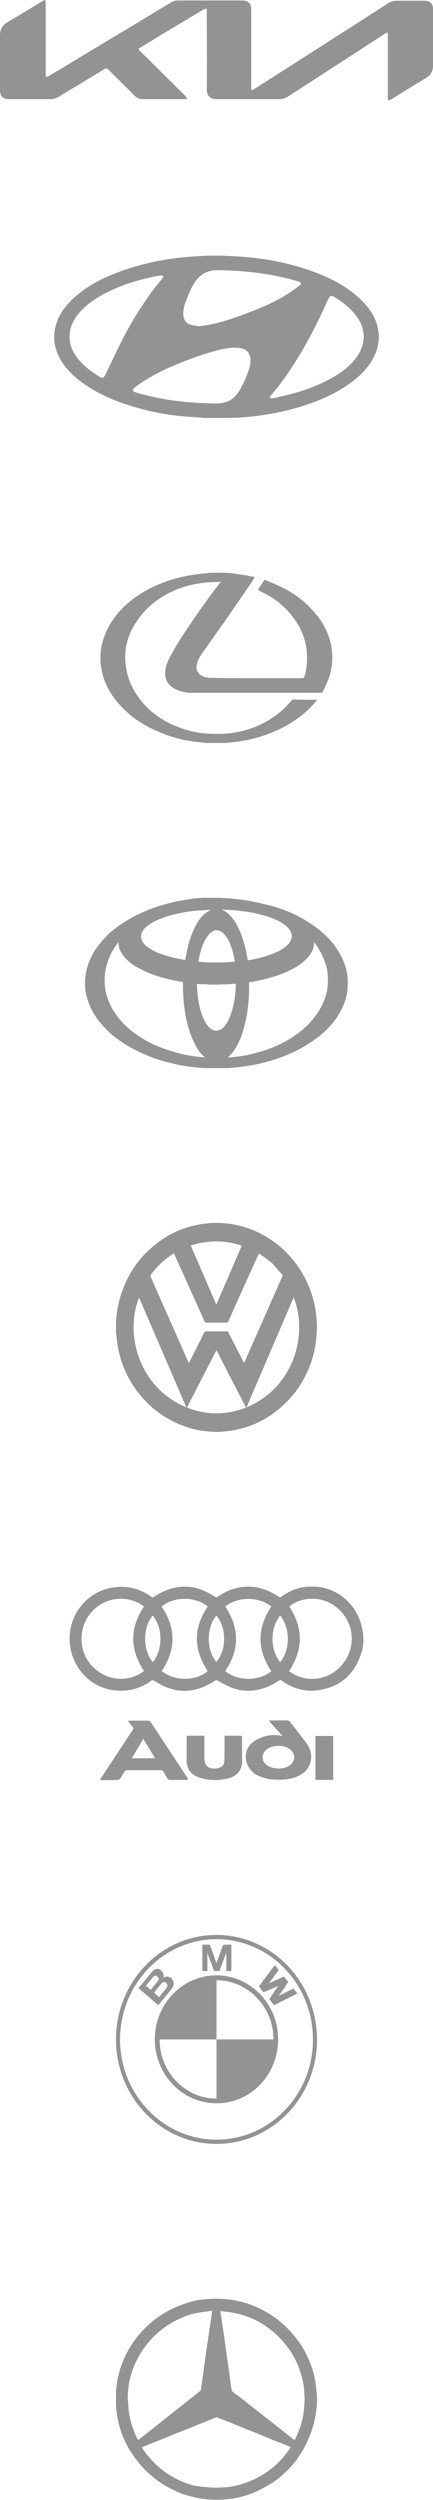 <?xml version="1.0" encoding="UTF-8"?> <svg xmlns="http://www.w3.org/2000/svg" width="56" height="323" viewBox="0 0 56 323" fill="none"> <g opacity="0.5"> <g clip-path="url(#clip0_86_350)"> <path d="M24.26 12.749C24.072 12.781 23.978 12.812 23.883 12.812C22.061 12.812 20.238 12.812 18.415 12.812C18.007 12.812 17.692 12.655 17.41 12.373C16.31 11.246 15.178 10.149 14.047 9.022C13.827 8.802 13.67 8.802 13.45 8.959C11.502 10.149 9.522 11.34 7.542 12.53C7.228 12.718 6.914 12.812 6.536 12.812C4.745 12.812 2.985 12.812 1.194 12.812C0.377 12.812 0 12.436 0 11.622C0 9.272 0 6.923 0 4.573C0 3.822 0.314 3.258 0.943 2.882C2.483 1.973 4.022 1.034 5.531 0.125C5.625 0.063 5.719 0.031 5.845 0C5.877 0.125 5.908 0.219 5.908 0.345C5.908 3.352 5.908 6.359 5.908 9.366C5.908 9.46 5.908 9.523 5.908 9.617C5.908 9.961 5.971 9.993 6.285 9.836C8.139 8.74 9.993 7.612 11.816 6.516C15.241 4.448 18.667 2.412 22.061 0.345C22.375 0.157 22.658 0.063 23.035 0.063C25.8 0.063 28.566 0.063 31.331 0.063C32.117 0.063 32.494 0.439 32.494 1.222C32.494 4.573 32.494 7.894 32.494 11.246C32.494 11.34 32.494 11.402 32.494 11.496C32.494 11.622 32.557 11.684 32.682 11.622C32.745 11.59 32.777 11.559 32.84 11.528C38.653 7.831 44.435 4.135 50.218 0.407C50.563 0.188 50.909 0.094 51.318 0.094C52.512 0.094 53.706 0.094 54.9 0.094C55.592 0.094 56 0.47 56 1.159C56 3.602 56 6.046 56 8.489C56 9.178 55.717 9.711 55.12 10.055C53.58 10.995 52.04 11.935 50.532 12.875C50.438 12.937 50.343 12.937 50.218 13C50.186 12.906 50.155 12.781 50.155 12.687C50.155 10.024 50.155 7.33 50.155 4.667C50.155 4.605 50.155 4.511 50.155 4.448C50.155 4.229 50.061 4.166 49.872 4.292C49.118 4.793 48.364 5.263 47.609 5.764C44.153 8.019 40.664 10.243 37.208 12.499C36.862 12.718 36.516 12.812 36.139 12.812C33.405 12.812 30.703 12.812 27.969 12.812C27.309 12.812 26.743 12.467 26.743 11.59C26.774 8.27 26.743 4.949 26.743 1.629C26.743 1.535 26.743 1.472 26.743 1.378C26.743 1.096 26.649 1.034 26.397 1.19C25.423 1.754 24.48 2.349 23.506 2.913C21.715 3.978 19.955 5.043 18.164 6.14C17.85 6.328 17.85 6.359 18.132 6.61C20.081 8.552 22.029 10.463 23.978 12.405C24.04 12.499 24.103 12.593 24.26 12.749Z" fill="#282727"></path> </g> <g clip-path="url(#clip1_86_350)"> <path d="M29.559 54C28.498 54 27.47 54 26.409 54C26.345 54 26.281 53.969 26.184 53.969C25.317 53.907 24.417 53.846 23.549 53.784C21.718 53.599 19.918 53.291 18.151 52.797C15.869 52.181 13.684 51.379 11.692 50.145C10.31 49.282 9.057 48.295 8.125 46.938C7.032 45.304 6.679 43.515 7.354 41.603C7.836 40.278 8.703 39.229 9.764 38.304C11.21 37.04 12.881 36.114 14.68 35.405C18.408 33.894 22.328 33.216 26.345 33.062C26.57 33.062 26.795 33.031 27.02 33.031C27.695 33.031 28.337 33.031 29.012 33.031C29.076 33.031 29.109 33.062 29.173 33.062C31.23 33.123 33.286 33.308 35.279 33.678C37.56 34.11 39.777 34.727 41.898 35.652C43.666 36.423 45.305 37.379 46.686 38.736C47.618 39.661 48.389 40.678 48.743 41.912C48.871 42.374 48.936 42.837 49 43.3C49 43.484 49 43.669 49 43.855C49 43.885 48.968 43.916 48.968 43.947C48.904 44.903 48.582 45.797 48.068 46.63C47.329 47.863 46.269 48.819 45.08 49.652C43.151 51.009 40.998 51.903 38.749 52.581C36.082 53.383 33.383 53.815 30.619 53.969C30.265 53.969 29.912 54 29.559 54ZM8.992 43.515C8.992 44.502 9.346 45.366 9.924 46.136C10.695 47.185 11.692 47.956 12.816 48.634C13.266 48.912 13.395 48.881 13.62 48.418C14.391 46.846 15.13 45.242 15.934 43.669C17.09 41.449 18.408 39.322 19.918 37.317C20.304 36.824 20.689 36.361 21.075 35.868C21.107 35.806 21.139 35.714 21.139 35.652C21.043 35.621 20.947 35.59 20.882 35.59C20.593 35.621 20.304 35.652 20.015 35.714C17.862 36.176 15.741 36.793 13.78 37.81C12.431 38.489 11.178 39.322 10.181 40.493C9.474 41.357 8.992 42.343 8.992 43.515ZM47.04 43.546C47.04 42.621 46.751 41.788 46.236 41.048C45.433 39.877 44.34 39.013 43.119 38.304C43.087 38.273 43.055 38.273 43.023 38.273C42.862 38.211 42.702 38.242 42.605 38.396C42.541 38.52 42.445 38.674 42.38 38.797C41.577 40.617 40.677 42.436 39.713 44.194C38.364 46.599 36.885 48.943 35.086 51.04C35.022 51.101 34.989 51.194 34.925 51.255C34.861 51.348 34.925 51.41 35.022 51.441C35.118 51.441 35.214 51.471 35.311 51.441C35.568 51.41 35.825 51.348 36.082 51.286C38.235 50.824 40.291 50.176 42.252 49.189C43.601 48.511 44.855 47.678 45.819 46.537C46.558 45.674 47.008 44.687 47.04 43.546ZM25.735 42.158C26.281 42.066 26.795 42.004 27.309 41.912C28.916 41.573 30.491 41.017 32.033 40.432C34.025 39.692 35.953 38.828 37.689 37.656C38.042 37.41 38.396 37.163 38.749 36.885C39.006 36.669 38.974 36.515 38.653 36.392C38.492 36.33 38.299 36.269 38.139 36.238C34.861 35.313 31.519 34.943 28.113 34.912C26.859 34.912 25.927 35.405 25.253 36.392C24.706 37.194 24.353 38.057 24.031 38.952C23.806 39.507 23.678 40.062 23.71 40.648C23.742 41.233 23.999 41.727 24.578 41.943C24.931 42.035 25.349 42.097 25.735 42.158ZM27.116 52.119C27.47 52.119 27.855 52.15 28.209 52.119C28.595 52.088 28.98 52.026 29.334 51.903C30.073 51.656 30.555 51.101 30.973 50.454C31.487 49.59 31.872 48.665 32.194 47.74C32.354 47.308 32.419 46.846 32.386 46.383C32.354 45.736 32.001 45.242 31.39 45.057C31.165 44.995 30.908 44.934 30.651 44.934C29.912 44.872 29.173 45.026 28.434 45.181C26.474 45.674 24.578 46.352 22.746 47.123C21.204 47.74 19.725 48.511 18.344 49.405C18.022 49.621 17.701 49.868 17.38 50.114C17.058 50.361 17.09 50.515 17.476 50.669C17.572 50.7 17.637 50.731 17.733 50.762C19.05 51.132 20.432 51.441 21.782 51.656C23.581 51.934 25.349 52.057 27.116 52.119Z" fill="#282727"></path> </g> <g clip-path="url(#clip2_86_350)"> <path d="M29.245 74C29.587 74.032 29.93 74.032 30.241 74.096C31.081 74.225 31.921 74.353 32.761 74.514C32.824 74.514 32.855 74.546 32.948 74.578C32.855 74.707 32.792 74.835 32.73 74.963C31.548 76.666 30.396 78.368 29.214 80.07C28.156 81.58 27.098 83.057 26.039 84.566C25.728 85.016 25.479 85.53 25.417 86.076C25.355 86.59 25.604 86.975 26.008 87.264C26.475 87.553 27.004 87.585 27.502 87.585C28.685 87.618 29.867 87.618 31.019 87.618C33.695 87.618 36.403 87.618 39.079 87.618C39.234 87.618 39.297 87.553 39.359 87.425C39.546 86.943 39.608 86.429 39.67 85.915C39.888 83.442 39.203 81.29 37.647 79.428C36.589 78.143 35.313 77.147 33.819 76.473C33.664 76.409 33.539 76.312 33.353 76.216C33.633 75.766 33.913 75.381 34.224 74.899C34.878 75.188 35.562 75.445 36.216 75.766C37.865 76.537 39.328 77.597 40.541 78.978C41.693 80.263 42.533 81.74 42.844 83.475C43.093 84.952 43 86.429 42.44 87.842C42.222 88.356 41.973 88.87 41.755 89.384C41.693 89.512 41.6 89.512 41.506 89.512C38.83 89.512 36.154 89.512 33.477 89.512C30.427 89.512 27.378 89.512 24.297 89.512C23.363 89.352 22.492 89.127 21.807 88.356C21.527 88.035 21.402 87.65 21.371 87.232C21.309 86.429 21.558 85.691 21.931 84.984C22.647 83.635 23.456 82.318 24.328 81.066C25.635 79.075 27.004 77.18 28.436 75.317C28.529 75.285 28.56 75.253 28.591 75.188C28.373 75.188 28.156 75.188 27.938 75.188C26.039 75.253 24.203 75.542 22.43 76.344C20.095 77.404 18.259 79.01 17.046 81.355C16.299 82.832 16.05 84.406 16.268 86.044C16.517 87.939 17.357 89.544 18.602 90.958C20.22 92.756 22.274 93.816 24.546 94.426C25.915 94.78 27.315 94.844 28.716 94.812C31.392 94.715 33.819 93.848 35.967 92.21C36.589 91.728 37.149 91.15 37.678 90.54C37.772 90.444 37.865 90.38 37.99 90.38C38.923 90.412 39.826 90.412 40.759 90.412C40.822 90.412 40.884 90.412 41.008 90.444C40.791 90.701 40.604 90.925 40.417 91.118C39.079 92.564 37.523 93.591 35.749 94.394C34.037 95.165 32.232 95.647 30.365 95.871C29.898 95.936 29.4 95.968 28.934 96C28.902 96 28.84 96.032 28.809 96.032C28.249 96.032 27.658 96.032 27.098 96.032C27.035 96.032 27.004 96 26.942 96C26.475 95.968 26.008 95.936 25.541 95.871C23.799 95.679 22.149 95.261 20.531 94.555C18.446 93.688 16.579 92.435 15.116 90.636C14.152 89.48 13.467 88.163 13.156 86.654C13.093 86.301 13.031 85.947 13 85.562C13 85.177 13 84.823 13 84.438C13.031 84.149 13.093 83.828 13.124 83.539C13.498 81.644 14.463 80.006 15.801 78.625C17.45 76.955 19.411 75.863 21.589 75.092C23.239 74.514 24.95 74.225 26.662 74.064C26.942 74.032 27.222 74 27.502 74C28.093 74 28.685 74 29.245 74Z" fill="#282727"></path> </g> <g clip-path="url(#clip3_86_350)"> <path d="M27.376 116C27.782 116 28.187 116 28.624 116C28.655 116.031 28.686 116 28.717 116.031C28.967 116.031 29.216 116.062 29.435 116.062C29.56 116.062 29.684 116.062 29.809 116.094C29.996 116.094 30.215 116.125 30.402 116.156C30.62 116.187 30.838 116.187 31.057 116.218C31.275 116.249 31.494 116.281 31.712 116.312C32.024 116.343 32.305 116.405 32.585 116.467C33.147 116.561 33.677 116.686 34.239 116.841C35.081 116.997 35.892 117.247 36.703 117.558C37.794 117.963 38.824 118.462 39.791 119.085C40.758 119.677 41.631 120.363 42.411 121.173C42.879 121.64 43.284 122.139 43.627 122.7C44.158 123.479 44.532 124.32 44.782 125.255C44.875 125.629 44.938 126.034 44.969 126.439C44.969 126.47 44.969 126.47 44.969 126.501C44.969 126.875 44.969 127.218 44.969 127.592C44.969 127.623 44.969 127.623 44.938 127.654C44.938 127.717 44.938 127.779 44.938 127.841C44.906 128.215 44.844 128.558 44.751 128.901C44.563 129.618 44.283 130.272 43.908 130.895C43.472 131.674 42.91 132.36 42.286 132.983C41.912 133.357 41.506 133.731 41.07 134.043C40.165 134.728 39.229 135.32 38.2 135.819C36.734 136.535 35.206 137.034 33.646 137.408C33.147 137.533 32.648 137.626 32.149 137.688C31.805 137.751 31.494 137.782 31.151 137.844C30.87 137.875 30.589 137.907 30.308 137.938C29.996 137.969 29.684 138 29.341 138C29.123 138 28.905 138.031 28.686 138.031C28.655 138.031 28.624 138.031 28.624 138.031C28.187 138.031 27.782 138.031 27.345 138.031H27.314C27.033 138.031 26.721 138 26.44 138C26.16 137.969 25.848 137.969 25.567 137.938C25.286 137.907 25.037 137.875 24.756 137.844C24.413 137.813 24.038 137.751 23.695 137.688C23.227 137.626 22.791 137.533 22.354 137.408C21.2 137.159 20.077 136.816 18.985 136.349C18.018 135.943 17.083 135.476 16.178 134.915C15.242 134.323 14.369 133.669 13.62 132.858C13.277 132.484 12.934 132.111 12.622 131.705C12.185 131.082 11.811 130.459 11.53 129.742C11.343 129.244 11.187 128.745 11.094 128.215C11.062 127.997 11.031 127.748 11 127.53C11 127.343 11 127.156 11 126.969C11 126.907 11 126.813 11 126.751C11 126.626 11 126.501 11.031 126.377C11.062 126.003 11.125 125.598 11.218 125.224C11.405 124.414 11.749 123.666 12.185 122.949C12.653 122.17 13.246 121.484 13.901 120.83C14.431 120.3 15.024 119.833 15.648 119.428C16.521 118.836 17.426 118.337 18.393 117.901C19.328 117.465 20.327 117.122 21.325 116.841C21.855 116.686 22.416 116.561 22.978 116.436C23.227 116.374 23.477 116.343 23.695 116.312C23.914 116.281 24.163 116.249 24.382 116.187C24.6 116.156 24.849 116.125 25.068 116.094C25.317 116.062 25.567 116.031 25.817 116.031C25.91 116.031 26.035 116 26.128 116C26.284 116 26.472 115.969 26.628 115.969C26.846 115.969 27.095 115.938 27.314 115.938C27.345 116 27.376 116 27.376 116ZM15.367 121.703C15.336 121.734 15.336 121.734 15.305 121.765C14.743 122.45 14.306 123.23 13.995 124.071C13.776 124.694 13.62 125.317 13.558 125.972C13.527 126.439 13.527 126.875 13.558 127.343C13.589 127.686 13.651 127.997 13.714 128.309C13.901 129.057 14.182 129.742 14.556 130.397C15.024 131.176 15.585 131.892 16.24 132.516C16.802 133.045 17.395 133.513 18.018 133.918C18.923 134.51 19.89 135.009 20.919 135.383C21.668 135.663 22.416 135.912 23.196 136.099C23.571 136.193 23.945 136.286 24.319 136.349C24.569 136.38 24.849 136.442 25.099 136.473C25.286 136.504 25.473 136.504 25.661 136.535C25.817 136.567 25.973 136.567 26.128 136.598C26.222 136.598 26.347 136.629 26.44 136.629C26.44 136.629 26.472 136.629 26.472 136.598L26.44 136.567C26.253 136.411 26.097 136.224 25.941 136.068C25.692 135.756 25.473 135.414 25.286 135.071C24.974 134.479 24.725 133.856 24.506 133.232C24.319 132.671 24.195 132.111 24.07 131.55C24.007 131.176 23.914 130.802 23.883 130.397C23.851 130.179 23.82 129.96 23.789 129.742C23.758 129.462 23.727 129.213 23.727 128.932C23.727 128.776 23.695 128.652 23.695 128.496C23.695 128.247 23.664 127.997 23.664 127.748C23.664 127.499 23.664 127.218 23.664 126.969C23.664 126.938 23.664 126.938 23.664 126.907C23.633 126.907 23.602 126.907 23.602 126.875C23.446 126.844 23.259 126.813 23.103 126.782C22.604 126.688 22.105 126.595 21.605 126.47C20.857 126.283 20.077 126.034 19.36 125.754C18.767 125.504 18.174 125.224 17.613 124.912C17.207 124.663 16.802 124.383 16.459 124.04C16.209 123.79 15.96 123.541 15.773 123.23C15.492 122.762 15.305 122.295 15.336 121.734C15.367 121.765 15.367 121.734 15.367 121.703ZM29.466 136.629C29.497 136.629 29.528 136.629 29.56 136.629C29.809 136.598 30.027 136.598 30.277 136.567C30.558 136.535 30.838 136.504 31.088 136.473C31.525 136.411 31.962 136.317 32.367 136.224C33.365 136.006 34.363 135.694 35.299 135.32C36.297 134.915 37.264 134.416 38.138 133.793C38.98 133.201 39.76 132.547 40.415 131.737C40.945 131.113 41.382 130.459 41.725 129.711C42.161 128.776 42.411 127.779 42.411 126.751C42.411 126.377 42.411 125.972 42.349 125.598C42.286 125.162 42.193 124.756 42.037 124.351C41.818 123.666 41.475 123.011 41.101 122.419C40.976 122.201 40.82 122.014 40.664 121.796C40.664 121.765 40.633 121.765 40.602 121.734C40.602 121.765 40.602 121.796 40.602 121.827C40.602 121.921 40.602 122.014 40.602 122.077C40.571 122.419 40.477 122.731 40.29 123.011C40.103 123.385 39.853 123.697 39.541 123.977C39.323 124.196 39.073 124.414 38.793 124.601C38.325 124.943 37.794 125.224 37.264 125.473C36.453 125.847 35.611 126.159 34.738 126.377C33.927 126.595 33.116 126.782 32.273 126.907C32.242 126.907 32.211 126.907 32.211 126.938C32.211 126.969 32.211 127 32.211 127.031C32.211 127.405 32.211 127.779 32.211 128.153C32.211 128.652 32.149 129.15 32.117 129.649C32.086 129.929 32.055 130.21 32.024 130.49C31.962 130.926 31.899 131.332 31.805 131.737C31.649 132.391 31.494 133.045 31.275 133.669C31.088 134.23 30.838 134.759 30.558 135.258C30.339 135.632 30.09 136.006 29.747 136.349C29.653 136.442 29.56 136.504 29.466 136.629ZM27.283 117.558C27.189 117.558 27.127 117.558 27.033 117.558C26.721 117.589 26.409 117.589 26.097 117.62C25.91 117.62 25.723 117.652 25.536 117.652C25.317 117.683 25.099 117.683 24.881 117.714C24.538 117.745 24.195 117.807 23.851 117.87C23.508 117.932 23.134 117.994 22.791 118.088C22.198 118.213 21.637 118.368 21.075 118.586C20.607 118.742 20.171 118.929 19.734 119.179C19.453 119.334 19.172 119.521 18.892 119.771C18.736 119.926 18.58 120.082 18.455 120.3C18.361 120.456 18.299 120.612 18.268 120.768C18.206 121.048 18.268 121.298 18.361 121.516C18.455 121.734 18.611 121.952 18.798 122.108C19.017 122.326 19.266 122.482 19.516 122.637C19.952 122.918 20.451 123.136 20.951 123.292C21.886 123.635 22.853 123.853 23.851 124.009C23.883 124.009 23.914 124.009 23.945 124.009C23.945 123.977 23.945 123.977 23.976 123.946C24.007 123.728 24.038 123.51 24.101 123.292C24.226 122.544 24.413 121.827 24.662 121.111C24.849 120.55 25.099 119.989 25.38 119.459C25.598 119.054 25.848 118.711 26.128 118.368C26.472 118.057 26.815 117.776 27.283 117.558C27.283 117.589 27.283 117.589 27.283 117.558ZM32.024 124.071C32.055 124.071 32.086 124.071 32.117 124.071C32.617 123.977 33.116 123.884 33.615 123.759C34.239 123.603 34.831 123.416 35.424 123.167C35.829 123.011 36.204 122.824 36.578 122.575C36.828 122.419 37.046 122.232 37.264 122.014C37.42 121.858 37.545 121.64 37.639 121.422C37.763 121.111 37.763 120.768 37.639 120.456C37.545 120.238 37.42 120.051 37.264 119.895C37.077 119.708 36.859 119.521 36.64 119.366C36.328 119.147 36.017 118.992 35.673 118.836C34.987 118.524 34.27 118.306 33.521 118.119C33.147 118.026 32.741 117.932 32.336 117.87C32.055 117.807 31.743 117.776 31.462 117.745C31.213 117.714 30.963 117.683 30.745 117.652C30.495 117.62 30.246 117.589 29.996 117.589C29.653 117.558 29.279 117.558 28.936 117.527C28.873 117.527 28.78 117.527 28.717 117.527C28.717 117.558 28.749 117.558 28.749 117.558C29.061 117.683 29.31 117.87 29.56 118.088C29.778 118.306 29.996 118.524 30.183 118.805C30.495 119.21 30.714 119.646 30.932 120.113C31.275 120.861 31.525 121.64 31.712 122.419C31.837 122.887 31.899 123.323 31.993 123.79C32.024 123.915 32.024 123.977 32.024 124.071ZM25.473 127.125C25.473 127.156 25.473 127.187 25.473 127.187C25.473 127.405 25.505 127.654 25.505 127.873C25.536 128.122 25.536 128.34 25.567 128.589C25.598 128.932 25.661 129.306 25.723 129.649C25.817 130.116 25.941 130.615 26.097 131.051C26.222 131.425 26.409 131.799 26.596 132.142C26.721 132.36 26.877 132.578 27.064 132.734C27.189 132.858 27.314 132.952 27.501 133.045C27.813 133.201 28.125 133.201 28.468 133.045C28.624 132.983 28.78 132.858 28.905 132.734C29.092 132.547 29.248 132.329 29.372 132.111C29.591 131.737 29.778 131.332 29.903 130.895C30.059 130.428 30.183 129.96 30.277 129.462C30.339 129.181 30.371 128.901 30.402 128.589C30.433 128.34 30.464 128.06 30.464 127.81C30.495 127.592 30.495 127.374 30.495 127.156C30.495 127.125 30.495 127.125 30.495 127.094C30.246 127.125 29.996 127.125 29.778 127.156C29.528 127.156 29.31 127.187 29.061 127.187C28.811 127.187 28.561 127.187 28.343 127.218C28.094 127.218 27.844 127.218 27.626 127.218C27.376 127.218 27.127 127.218 26.908 127.187C26.659 127.187 26.44 127.156 26.191 127.156C25.973 127.187 25.723 127.156 25.473 127.125ZM25.661 124.258C25.692 124.258 25.692 124.258 25.723 124.258C25.941 124.289 26.16 124.289 26.378 124.32C26.659 124.32 26.908 124.351 27.189 124.351C27.345 124.351 27.501 124.351 27.688 124.351C28.062 124.351 28.437 124.351 28.811 124.351C29.154 124.351 29.528 124.32 29.872 124.289C30.027 124.289 30.152 124.258 30.308 124.258C30.339 124.258 30.339 124.258 30.371 124.258C30.371 124.227 30.371 124.227 30.371 124.196C30.339 124.04 30.308 123.884 30.277 123.728C30.183 123.23 30.059 122.731 29.872 122.264C29.747 121.89 29.591 121.547 29.372 121.204C29.248 120.986 29.092 120.799 28.936 120.643C28.811 120.518 28.686 120.425 28.53 120.332C28.187 120.145 27.844 120.145 27.501 120.332C27.407 120.394 27.314 120.456 27.22 120.55C27.002 120.737 26.846 120.955 26.69 121.173C26.503 121.453 26.347 121.796 26.222 122.108C25.973 122.731 25.817 123.385 25.692 124.04C25.66 124.133 25.661 124.196 25.661 124.258Z" fill="#282727"></path> </g> <g clip-path="url(#clip4_86_350)"> <path d="M41 171.372C41 171.436 41 171.532 41 171.596C41 171.692 40.969 171.756 40.969 171.852C40.938 173.132 40.754 174.347 40.384 175.563C39.614 178.058 38.258 180.169 36.287 181.865C34.315 183.592 32.035 184.584 29.448 184.904C29.109 184.936 28.801 184.968 28.462 185C28.154 185 27.815 185 27.507 185C27.415 185 27.322 184.968 27.23 184.968C26.152 184.904 25.104 184.712 24.088 184.36C21.469 183.464 19.313 181.897 17.619 179.594C16.171 177.61 15.339 175.371 15.092 172.908C15.062 172.62 15.031 172.364 15 172.076C15 171.66 15 171.244 15 170.86C15 170.796 15.031 170.7 15.031 170.636C15.062 169.677 15.246 168.717 15.493 167.789C16.294 164.974 17.773 162.671 19.991 160.879C21.901 159.312 24.088 158.384 26.521 158.096C26.829 158.064 27.168 158.032 27.507 158C27.815 158 28.154 158 28.462 158C28.555 158 28.647 158.032 28.739 158.032C30.033 158.096 31.265 158.384 32.467 158.832C37.365 160.719 40.754 165.486 40.969 170.892C40.969 171.052 40.969 171.212 41 171.372ZM33.483 161.967C33.453 162.063 33.422 162.095 33.391 162.159C32.097 165.006 30.803 167.853 29.54 170.7C29.479 170.86 29.386 170.892 29.263 170.892C28.431 170.892 27.599 170.892 26.737 170.892C26.583 170.892 26.491 170.828 26.429 170.668C25.135 167.821 23.872 164.974 22.578 162.127C22.547 162.063 22.517 161.999 22.486 161.935C21.315 162.671 20.329 163.598 19.498 164.718C19.436 164.814 19.467 164.878 19.498 164.974C21.007 168.429 22.547 171.852 24.057 175.307C24.18 175.563 24.303 175.819 24.427 176.107C24.457 176.043 24.519 175.979 24.519 175.947C25.135 174.699 25.782 173.451 26.398 172.204C26.46 172.076 26.552 172.012 26.675 172.012C27.538 172.012 28.431 172.012 29.294 172.012C29.448 172.012 29.509 172.076 29.571 172.204C30.187 173.419 30.803 174.635 31.419 175.819C31.45 175.915 31.512 175.979 31.573 176.075C31.604 175.979 31.635 175.947 31.666 175.883C33.268 172.236 34.901 168.589 36.502 164.942C36.564 164.814 36.564 164.75 36.472 164.654C36.04 164.174 35.609 163.662 35.178 163.182C34.654 162.767 34.099 162.351 33.483 161.967ZM24.088 181.833C22.055 177.066 20.021 172.364 17.988 167.661C16.078 172.364 17.988 179.306 24.088 181.833ZM37.981 167.629C35.948 172.364 33.915 177.098 31.881 181.833C37.889 179.37 39.922 172.524 37.981 167.629ZM31.82 181.865C30.526 179.37 29.263 176.938 28 174.443C26.706 176.938 25.443 179.402 24.18 181.865C26.706 182.857 29.232 182.857 31.82 181.865ZM27.969 168.557C29.078 165.998 30.187 163.47 31.265 160.943C29.047 160.207 26.86 160.207 24.673 160.943C25.782 163.47 26.86 165.966 27.969 168.557Z" fill="#282727"></path> </g> <g clip-path="url(#clip5_86_350)"> <path d="M47 212.215C46.938 212.622 46.907 213.03 46.783 213.407C45.945 216.198 44.146 217.924 41.261 218.363C39.493 218.645 37.88 218.175 36.422 217.139C36.298 217.045 36.205 217.045 36.081 217.139C35.119 217.798 34.065 218.237 32.917 218.394C31.831 218.551 30.776 218.394 29.784 217.986C29.256 217.767 28.729 217.453 28.202 217.171C28.047 217.077 27.922 217.045 27.767 217.171C26.961 217.704 26.092 218.112 25.1 218.331C23.642 218.645 22.246 218.394 20.943 217.735C20.571 217.547 20.23 217.328 19.888 217.139C19.764 217.077 19.702 217.045 19.578 217.139C18.244 218.143 16.724 218.551 15.049 218.425C12.102 218.206 9.683 215.979 9.124 212.999C8.411 209.203 10.923 205.627 14.708 205.094C16.476 204.843 18.12 205.251 19.578 206.318C19.702 206.412 19.795 206.412 19.919 206.318C20.819 205.722 21.78 205.282 22.835 205.094C24.262 204.843 25.627 205.094 26.899 205.784C27.209 205.941 27.519 206.129 27.829 206.318C27.954 206.38 28.016 206.38 28.14 206.318C28.977 205.753 29.846 205.314 30.838 205.126C32.327 204.812 33.723 205.063 35.057 205.722C35.398 205.91 35.74 206.098 36.081 206.318C36.205 206.412 36.298 206.38 36.391 206.286C37.57 205.439 38.873 204.969 40.331 204.969C43.526 204.969 46.256 207.259 46.845 210.458C46.876 210.709 46.938 210.929 46.969 211.18C47 211.556 47 211.901 47 212.215ZM37.384 215.916C39.183 217.328 42.223 217.39 44.177 215.163C46.1 212.967 45.883 209.768 43.743 207.855C41.665 206.004 38.842 206.349 37.415 207.572C39.245 210.364 39.214 213.124 37.384 215.916ZM18.616 207.572C16.91 206.192 13.87 206.067 11.885 208.231C10.055 210.239 10.055 213.532 12.133 215.477C14.274 217.516 17.189 217.108 18.616 215.885C16.786 213.124 16.755 210.364 18.616 207.572ZM29.132 207.572C30.994 210.364 30.994 213.124 29.132 215.916C30.807 217.296 33.63 217.171 35.088 215.916C33.227 213.156 33.227 210.364 35.088 207.572C33.506 206.286 30.807 206.223 29.132 207.572ZM20.912 207.572C22.773 210.364 22.773 213.124 20.912 215.916C21.936 216.669 23.052 216.983 24.324 216.888C25.286 216.826 26.123 216.512 26.868 215.916C25.007 213.093 24.976 210.333 26.868 207.572C25.317 206.286 22.556 206.192 20.912 207.572ZM36.236 208.733C34.809 210.489 35.026 213.344 36.236 214.755C37.539 213.187 37.57 210.364 36.236 208.733ZM27.985 208.733C26.589 210.458 26.744 213.281 27.985 214.724C29.349 213.124 29.287 210.239 27.985 208.733ZM19.764 214.755C21.191 212.967 20.974 210.082 19.733 208.733C18.43 210.395 18.461 213.187 19.764 214.755Z" fill="#282727"></path> <path d="M24.355 229.937C24.262 229.937 24.169 229.969 24.107 229.969C23.424 229.969 22.742 229.969 22.06 229.969C21.842 229.969 21.687 229.906 21.594 229.686C21.439 229.404 21.284 229.153 21.129 228.902C21.036 228.777 20.943 228.714 20.788 228.714C19.33 228.714 17.872 228.714 16.414 228.714C16.321 228.714 16.166 228.808 16.104 228.902C15.918 229.184 15.762 229.498 15.545 229.78C15.483 229.875 15.359 229.969 15.266 229.969C14.522 230 13.746 230 13.002 230C12.971 230 12.94 230 12.909 230C12.971 229.906 13.002 229.843 13.033 229.78C14.429 227.679 15.793 225.577 17.189 223.476C17.282 223.319 17.282 223.256 17.158 223.099C16.941 222.88 16.755 222.629 16.538 222.346C16.662 222.346 16.724 222.315 16.817 222.315C17.593 222.315 18.337 222.315 19.113 222.315C19.299 222.315 19.392 222.378 19.516 222.535C21.098 224.95 22.711 227.365 24.293 229.78C24.293 229.812 24.324 229.875 24.355 229.937ZM17.034 227.177C18.058 227.177 19.02 227.177 20.043 227.177C19.547 226.33 19.051 225.514 18.523 224.668C18.027 225.546 17.531 226.361 17.034 227.177Z" fill="#282727"></path> <path d="M36.546 224.323C36.236 223.946 35.926 223.633 35.647 223.319C35.367 223.005 35.088 222.691 34.778 222.315C34.902 222.315 34.964 222.284 35.057 222.284C35.771 222.284 36.453 222.284 37.166 222.284C37.291 222.284 37.415 222.378 37.508 222.472C38.19 223.319 38.842 224.197 39.524 225.075C40.082 225.828 40.393 226.644 40.175 227.585C39.958 228.494 39.4 229.09 38.562 229.467C37.632 229.906 36.639 229.969 35.647 229.937C34.747 229.906 33.878 229.718 33.072 229.247C31.831 228.494 31.397 226.801 32.172 225.671C32.575 225.075 33.134 224.762 33.754 224.511C34.561 224.166 35.429 224.103 36.298 224.26C36.36 224.291 36.422 224.291 36.546 224.323ZM36.081 225.577C35.429 225.577 34.871 225.703 34.437 226.079C33.785 226.644 33.816 227.553 34.499 228.055C35.274 228.62 36.639 228.651 37.446 228.118C38.221 227.585 38.252 226.644 37.539 226.048C37.074 225.671 36.546 225.577 36.081 225.577Z" fill="#282727"></path> <path d="M24.169 224.26C24.913 224.26 25.658 224.26 26.433 224.26C26.433 224.354 26.433 224.417 26.433 224.479C26.433 225.326 26.433 226.173 26.433 227.02C26.433 227.177 26.433 227.365 26.465 227.522C26.558 228.118 26.868 228.4 27.457 228.494C27.798 228.526 28.14 228.494 28.45 228.369C28.791 228.212 29.008 227.961 29.008 227.585C29.039 226.989 29.039 226.424 29.039 225.828C29.039 225.326 29.039 224.793 29.039 224.291C29.101 224.291 29.132 224.26 29.194 224.26C29.846 224.26 30.466 224.26 31.117 224.26C31.273 224.26 31.304 224.323 31.304 224.448C31.304 225.514 31.304 226.581 31.304 227.647C31.304 228.62 30.683 229.404 29.722 229.718C28.357 230.094 26.992 230.094 25.658 229.624C24.696 229.279 24.138 228.526 24.138 227.522C24.138 226.487 24.138 225.452 24.138 224.385C24.169 224.354 24.169 224.323 24.169 224.26Z" fill="#282727"></path> <path d="M40.796 224.291C41.571 224.291 42.347 224.291 43.091 224.291C43.091 226.173 43.091 228.087 43.091 229.969C42.316 229.969 41.571 229.969 40.796 229.969C40.796 228.087 40.796 226.205 40.796 224.291Z" fill="#282727"></path> </g> <g clip-path="url(#clip6_86_350)"> <path d="M28 277C20.802 277 14.938 270.911 15 263.371C15.062 255.993 20.895 249.903 28.155 250C35.229 250.097 41.093 256.122 41 263.726C40.907 271.04 35.136 277 28 277ZM15.527 263.5C15.527 270.556 21.019 276.42 27.969 276.452C34.888 276.452 40.441 270.685 40.473 263.597C40.504 256.347 34.888 250.58 28.031 250.548C21.081 250.548 15.527 256.412 15.527 263.5Z" fill="#282727"></path> <path d="M35.974 263.5C35.943 268.204 32.251 271.877 27.814 271.748C23.408 271.652 19.933 267.85 20.026 263.307C20.119 258.764 23.749 255.123 28.186 255.22C32.53 255.349 35.974 259.022 35.974 263.5ZM35.353 263.5C35.415 259.215 31.878 255.8 28 255.864C28 258.409 28 260.955 28 263.5C30.451 263.5 32.902 263.5 35.353 263.5ZM20.647 263.5C20.616 267.85 24.153 271.201 28 271.136C28 268.591 28 266.045 28 263.5C25.549 263.5 23.098 263.5 20.647 263.5Z" fill="#282727"></path> <path d="M36.005 256.573C35.726 256.702 35.415 256.831 35.136 256.96C34.795 257.088 34.484 257.25 34.143 257.378C34.112 257.378 34.081 257.411 34.05 257.378C33.864 257.153 33.678 256.895 33.492 256.637C34.174 255.735 34.857 254.801 35.539 253.899C35.726 254.124 35.881 254.318 36.036 254.543C35.602 255.123 35.198 255.703 34.764 256.251C34.857 256.218 34.919 256.186 35.012 256.154C35.571 255.896 36.098 255.671 36.656 255.413C36.718 255.381 36.749 255.381 36.781 255.445C36.936 255.671 37.122 255.864 37.277 256.09C36.874 256.702 36.47 257.282 36.067 257.862C36.687 257.539 37.308 257.25 37.959 256.927C38.115 257.153 38.301 257.346 38.456 257.572C37.432 258.087 36.439 258.571 35.446 259.086C35.353 258.957 35.26 258.828 35.136 258.699C35.043 258.571 34.95 258.474 34.857 258.345C34.826 258.313 34.826 258.281 34.857 258.248C35.229 257.701 35.602 257.121 35.974 256.573C35.974 256.605 35.974 256.605 36.005 256.573Z" fill="#282727"></path> <path d="M20.43 259.054C19.592 258.313 18.754 257.604 17.916 256.863C18.01 256.734 18.103 256.605 18.227 256.508C18.661 255.961 19.127 255.413 19.561 254.865C19.716 254.672 19.902 254.511 20.15 254.414C20.337 254.35 20.523 254.382 20.678 254.479C20.864 254.607 21.019 254.801 21.112 254.994C21.174 255.123 21.174 255.284 21.143 255.445C21.143 255.477 21.143 255.477 21.143 255.51C21.298 255.413 21.453 255.381 21.609 255.381C22.105 255.381 22.663 255.961 22.384 256.637C22.291 256.831 22.167 256.992 22.043 257.153C21.515 257.797 21.019 258.409 20.492 259.054C20.461 259.022 20.43 259.054 20.43 259.054ZM19.933 257.475C20.15 257.668 20.368 257.829 20.554 258.023C20.554 258.023 20.554 258.023 20.585 258.023C20.926 257.604 21.267 257.185 21.578 256.766C21.702 256.605 21.671 256.347 21.485 256.186C21.329 256.057 21.081 256.057 20.926 256.218C20.74 256.444 20.554 256.702 20.337 256.927C20.212 257.088 20.057 257.282 19.933 257.475ZM19.499 257.088C19.84 256.67 20.15 256.283 20.461 255.896C20.492 255.864 20.523 255.8 20.523 255.735C20.554 255.574 20.461 255.413 20.274 255.316C20.088 255.22 19.933 255.252 19.809 255.413C19.592 255.703 19.344 255.993 19.127 256.251C19.033 256.347 18.971 256.444 18.878 256.573C19.096 256.734 19.282 256.927 19.499 257.088Z" fill="#282727"></path> <path d="M26.169 251.257C26.387 251.257 26.573 251.257 26.759 251.257C26.852 251.257 26.976 251.257 27.069 251.257C27.131 251.257 27.131 251.257 27.162 251.321C27.38 251.901 27.597 252.481 27.783 253.061C27.845 253.254 27.938 253.48 28 253.673C28.031 253.576 28.062 253.48 28.093 253.383C28.341 252.706 28.59 251.998 28.838 251.321C28.931 251.289 28.962 251.257 29.024 251.257C29.303 251.257 29.582 251.257 29.862 251.257C29.893 251.257 29.893 251.257 29.924 251.257C29.924 252.384 29.924 253.512 29.924 254.672C29.706 254.672 29.489 254.672 29.272 254.672C29.272 253.899 29.272 253.125 29.272 252.352C29.272 252.352 29.272 252.352 29.241 252.352C29.179 252.513 29.117 252.674 29.055 252.835C28.838 253.415 28.62 253.995 28.434 254.575C28.403 254.64 28.372 254.672 28.31 254.672C28.124 254.672 27.938 254.672 27.752 254.672C27.69 254.672 27.69 254.64 27.659 254.607C27.41 253.866 27.131 253.158 26.852 252.416C26.852 252.384 26.821 252.352 26.821 252.352C26.821 253.125 26.821 253.899 26.821 254.672C26.604 254.672 26.387 254.672 26.169 254.672C26.169 253.544 26.169 252.416 26.169 251.257Z" fill="#282727"></path> </g> <g clip-path="url(#clip7_86_350)"> <path d="M27.969 297C29.198 297 30.397 297.155 31.565 297.496C32.579 297.776 33.532 298.21 34.454 298.737C35.591 299.389 36.605 300.196 37.496 301.158C38.172 301.902 38.787 302.678 39.279 303.547C39.648 304.198 39.955 304.881 40.232 305.594C40.447 306.215 40.631 306.866 40.754 307.518C40.846 308.045 40.908 308.573 40.938 309.131C40.969 309.41 41 309.69 41 309.969C41 310.217 41 310.496 40.969 310.745C40.938 311.086 40.908 311.458 40.846 311.8C40.816 312.017 40.785 312.265 40.723 312.482C40.631 312.947 40.539 313.382 40.385 313.816C40.201 314.406 39.955 314.964 39.709 315.523C39.34 316.36 38.849 317.105 38.326 317.85C37.834 318.501 37.281 319.091 36.697 319.618C36.144 320.146 35.529 320.611 34.884 320.983C34.362 321.294 33.839 321.573 33.286 321.852C32.825 322.069 32.333 322.255 31.842 322.41C31.227 322.597 30.612 322.752 29.967 322.845C29.444 322.907 28.891 322.969 28.369 322.969C27.477 323 26.617 322.938 25.726 322.783C25.265 322.69 24.773 322.566 24.312 322.442C23.667 322.286 23.052 322.038 22.468 321.728C21.792 321.418 21.146 321.045 20.532 320.611C19.764 320.084 19.087 319.463 18.442 318.78C17.827 318.098 17.274 317.353 16.782 316.578C16.383 315.895 16.014 315.15 15.738 314.375C15.492 313.723 15.307 313.01 15.184 312.327C15.061 311.644 15 310.962 14.969 310.248C14.938 309.379 15.031 308.542 15.154 307.673C15.277 306.959 15.461 306.277 15.707 305.594C15.983 304.85 16.322 304.105 16.721 303.422C17.336 302.399 18.073 301.437 18.934 300.63C19.794 299.792 20.778 299.079 21.853 298.52C22.56 298.148 23.298 297.838 24.035 297.589C24.681 297.372 25.357 297.217 26.033 297.124C26.709 297.062 27.324 297 27.969 297ZM39.402 309.876C39.371 309.628 39.371 309.255 39.34 308.883C39.248 307.642 38.91 306.463 38.418 305.346C37.957 304.291 37.312 303.329 36.544 302.461C35.775 301.592 34.915 300.878 33.931 300.258C33.224 299.823 32.456 299.451 31.657 299.203C31.073 299.017 30.489 298.862 29.875 298.768C29.475 298.706 29.076 298.675 28.676 298.613C28.553 298.582 28.492 298.644 28.522 298.8C28.584 299.203 28.645 299.575 28.707 299.979C28.799 300.599 28.891 301.22 28.983 301.84C29.076 302.43 29.137 303.05 29.229 303.64C29.352 304.415 29.444 305.222 29.567 305.998C29.629 306.37 29.69 306.742 29.721 307.115C29.782 307.642 29.875 308.169 29.936 308.697C29.967 308.852 29.998 308.945 30.12 309.038C30.397 309.255 30.704 309.473 30.981 309.69C32.518 310.9 34.054 312.11 35.622 313.32C36.39 313.94 37.158 314.53 37.927 315.15C38.111 315.274 38.111 315.274 38.203 315.088C38.48 314.499 38.726 313.878 38.941 313.227C39.248 312.172 39.371 311.117 39.402 309.876ZM16.567 310.558C16.598 310.558 16.598 310.558 16.567 310.558C16.598 310.652 16.598 310.776 16.598 310.869C16.629 311.551 16.752 312.234 16.936 312.916C17.151 313.692 17.428 314.437 17.766 315.119C17.827 315.243 17.858 315.274 17.981 315.181C19.364 314.095 20.747 313.01 22.13 311.893C23.359 310.931 24.589 309.969 25.818 308.976C25.941 308.883 25.972 308.79 26.002 308.666C26.125 307.704 26.279 306.742 26.402 305.78C26.525 304.974 26.617 304.136 26.74 303.329C26.832 302.709 26.924 302.088 27.017 301.468C27.109 300.909 27.17 300.382 27.262 299.823C27.324 299.451 27.355 299.11 27.416 298.737C27.447 298.582 27.385 298.551 27.262 298.582C26.678 298.675 26.125 298.737 25.541 298.831C24.742 298.955 24.005 299.234 23.267 299.575C22.191 300.041 21.208 300.692 20.348 301.468C19.149 302.523 18.227 303.795 17.551 305.222C17.09 306.215 16.782 307.239 16.629 308.325C16.567 308.821 16.537 309.348 16.506 309.845C16.567 310.124 16.567 310.341 16.567 310.558ZM28.154 321.418C28.43 321.387 28.83 321.387 29.229 321.356C30.182 321.263 31.104 321.045 31.995 320.704C32.671 320.456 33.317 320.146 33.931 319.773C34.946 319.153 35.868 318.377 36.636 317.477C36.943 317.105 37.251 316.702 37.527 316.298C37.589 316.236 37.589 316.174 37.496 316.112C37.343 316.05 37.158 315.988 37.005 315.926C36.482 315.709 35.96 315.492 35.437 315.305C34.823 315.057 34.239 314.809 33.624 314.561C33.04 314.313 32.425 314.064 31.842 313.847C31.227 313.599 30.643 313.351 30.028 313.103C29.383 312.854 28.768 312.606 28.123 312.358C28.061 312.327 27.969 312.327 27.908 312.358C27.477 312.513 27.078 312.699 26.648 312.854C25.972 313.134 25.265 313.413 24.589 313.692C23.974 313.94 23.359 314.189 22.775 314.406C22.099 314.685 21.423 314.964 20.716 315.243C19.979 315.554 19.21 315.833 18.473 316.143C18.381 316.174 18.381 316.236 18.411 316.329C19.272 317.601 20.317 318.687 21.577 319.556C22.652 320.27 23.79 320.797 25.019 321.138C26.033 321.294 27.017 321.418 28.154 321.418Z" fill="#282727"></path> </g> </g> <defs> <clipPath id="clip0_86_350"> <rect width="56" height="13" fill="white"></rect> </clipPath> <clipPath id="clip1_86_350"> <rect width="42" height="21" fill="white" transform="translate(7 33)"></rect> </clipPath> <clipPath id="clip2_86_350"> <rect width="30" height="22" fill="white" transform="translate(13 74)"></rect> </clipPath> <clipPath id="clip3_86_350"> <rect width="34" height="22" fill="white" transform="translate(11 116)"></rect> </clipPath> <clipPath id="clip4_86_350"> <rect width="26" height="27" fill="white" transform="translate(15 158)"></rect> </clipPath> <clipPath id="clip5_86_350"> <rect width="38" height="25" fill="white" transform="translate(9 205)"></rect> </clipPath> <clipPath id="clip6_86_350"> <rect width="26" height="27" fill="white" transform="translate(15 250)"></rect> </clipPath> <clipPath id="clip7_86_350"> <rect width="26" height="26" fill="white" transform="translate(15 297)"></rect> </clipPath> </defs> </svg> 